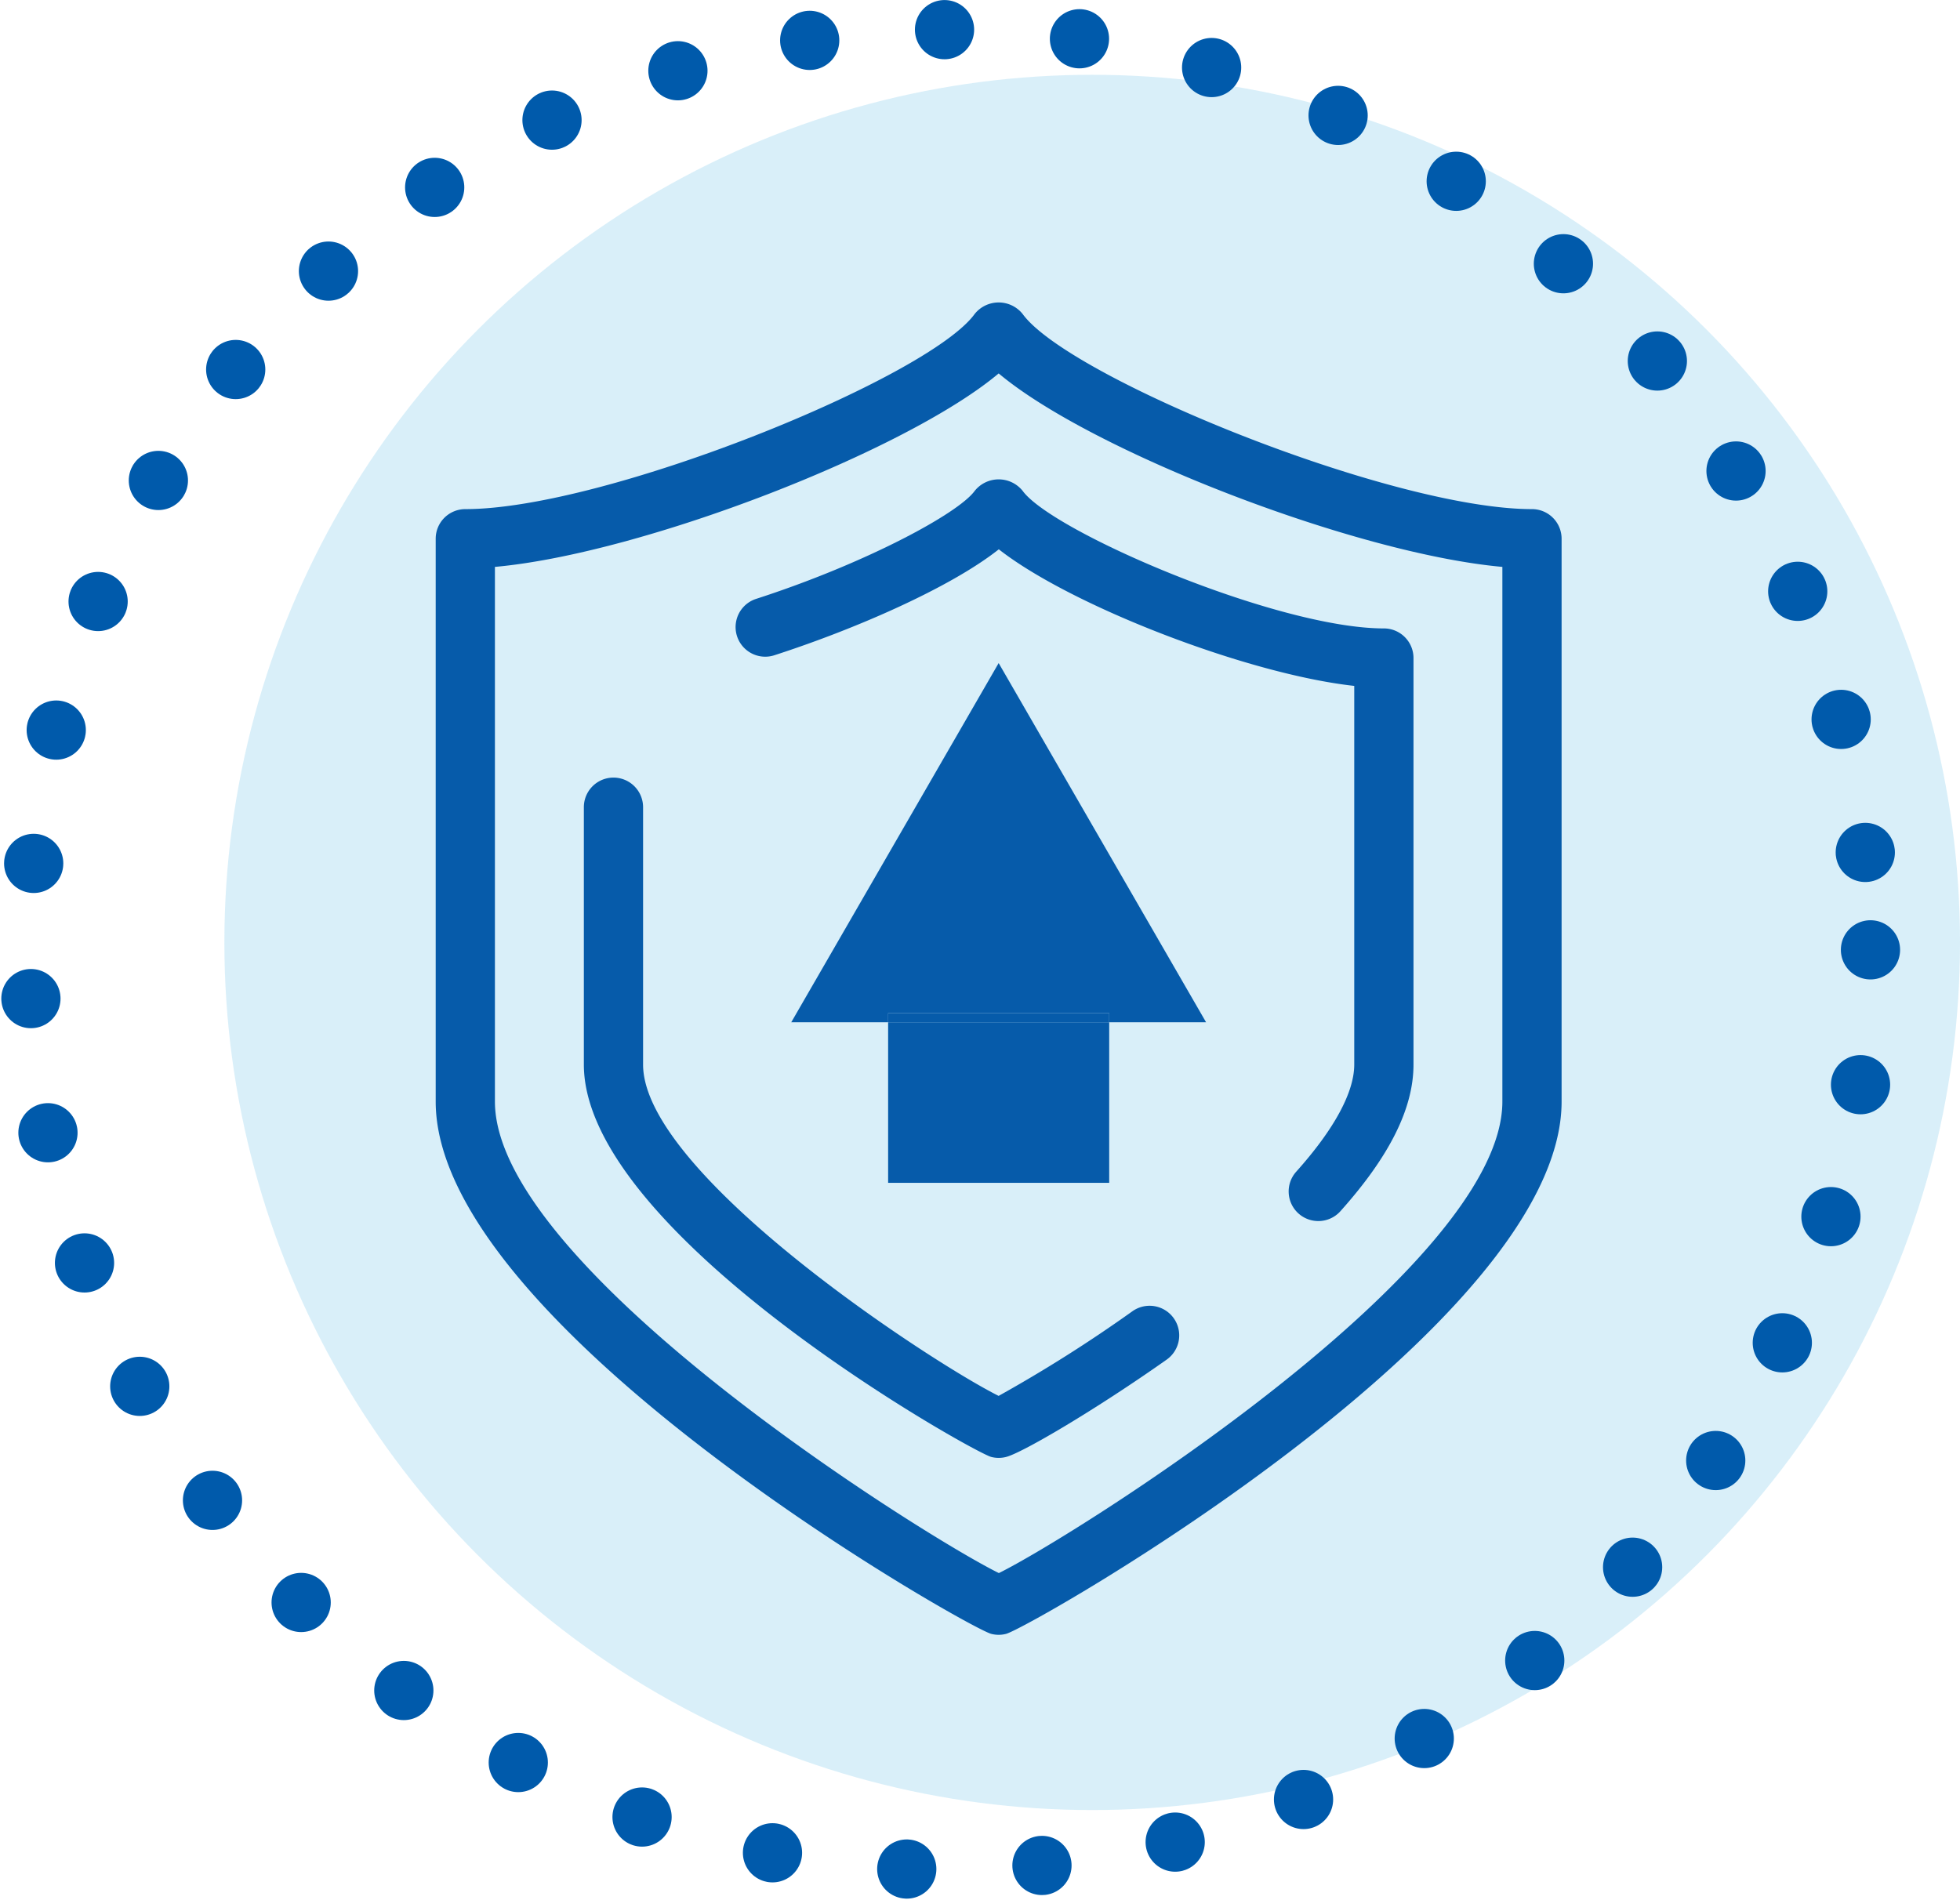 <svg id="icon_Q2" xmlns="http://www.w3.org/2000/svg" xmlns:xlink="http://www.w3.org/1999/xlink" width="231.657" height="224.577" viewBox="0 0 231.657 224.577">
  <defs>
    <clipPath id="clip-path">
      <circle id="Ellipse_53" data-name="Ellipse 53" cx="112.288" cy="112.288" r="112.288" fill="#fff" stroke="#707070" stroke-linecap="round" stroke-width="7" stroke-dasharray="0 16"/>
    </clipPath>
    <clipPath id="clip-path-2">
      <rect id="Rectangle_212" data-name="Rectangle 212" width="133.081" height="157.511" fill="none"/>
    </clipPath>
  </defs>
  <circle id="Ellipse_68" data-name="Ellipse 68" cx="102.569" cy="102.569" r="102.569" transform="translate(26.52 8.842)" fill="rgba(3,151,214,0.15)"/>
  <g id="Mask_Group_5" data-name="Mask Group 5" clip-path="url(#clip-path)">
    <g id="Ellipse_65" data-name="Ellipse 65" fill="none" stroke="#005aab" stroke-linecap="round" stroke-width="7" stroke-dasharray="0 16">
      <circle cx="112.288" cy="112.288" r="112.288" stroke="none"/>
      <circle cx="112.288" cy="112.288" r="108.788" fill="none"/>
    </g>
  </g>
  <g id="Group_397" data-name="Group 397" transform="translate(51.496 35.753)">
    <g id="Group_396" data-name="Group 396" transform="translate(0 0)" clip-path="url(#clip-path-2)">
      <path id="Path_196" data-name="Path 196" d="M66.54,157.512a3.559,3.559,0,0,1-.879-.112C62.825,156.664,0,120.95,0,94.474V27.934a3.5,3.5,0,0,1,3.5-3.5c16.625,0,54.738-15.525,60.2-23.068a3.633,3.633,0,0,1,5.673,0c5.463,7.544,43.577,23.068,60.2,23.068a3.5,3.5,0,0,1,3.5,3.5v66.54c0,26.476-62.825,62.191-65.661,62.926a3.558,3.558,0,0,1-.879.112M7,31.264v63.21c0,19.57,50.532,51.275,59.561,55.74,8.7-4.283,59.512-36.117,59.512-55.74V31.264C108.674,29.7,77.5,17.606,66.54,8.392,55.582,17.606,24.406,29.7,7,31.264" transform="translate(0 0)" fill="#065baa"/>
      <path id="Path_197" data-name="Path 197" d="M54.03,96.465a3.559,3.559,0,0,1-.879-.112C51.007,95.8,5,70.035,5,49.964V19.541a3.5,3.5,0,1,1,7,0V49.964C12,62.873,45.922,85.08,54.023,89.135A167.774,167.774,0,0,0,69.845,79.123a3.5,3.5,0,1,1,4.041,5.722c-8.3,5.859-17.013,11-18.978,11.508a3.558,3.558,0,0,1-.879.112" transform="translate(12.511 40.132)" fill="#065baa"/>
      <path id="Path_198" data-name="Path 198" d="M78.993,93.653a3.5,3.5,0,0,1-2.609-5.838c4.486-5.008,6.857-9.386,6.857-12.664V30.388c-12.688-1.4-33.557-9.508-42.011-16.148C35.472,18.8,24.2,23.695,14.7,26.766A3.5,3.5,0,1,1,12.547,20.1C25.309,15.976,36.4,10.058,38.382,7.333a3.634,3.634,0,0,1,5.67,0c3.509,4.84,30.073,16.26,42.691,16.26a3.5,3.5,0,0,1,3.5,3.5V75.152c0,5.173-2.826,10.843-8.64,17.339a3.5,3.5,0,0,1-2.613,1.163" transform="translate(25.325 14.945)" fill="#065baa"/>
      <path id="Path_199" data-name="Path 199" d="M49.581,53.548v1.089H61.029L36.514,12.174,12,54.637H23.452V53.548Z" transform="translate(30.024 30.461)" fill="#065baa"/>
      <rect id="Rectangle_210" data-name="Rectangle 210" width="26.129" height="18.981" transform="translate(53.474 85.098)" fill="#065baa"/>
      <rect id="Rectangle_211" data-name="Rectangle 211" width="26.129" height="1.089" transform="translate(53.477 84.009)" fill="#065baa"/>
    </g>
  </g>
</svg>
